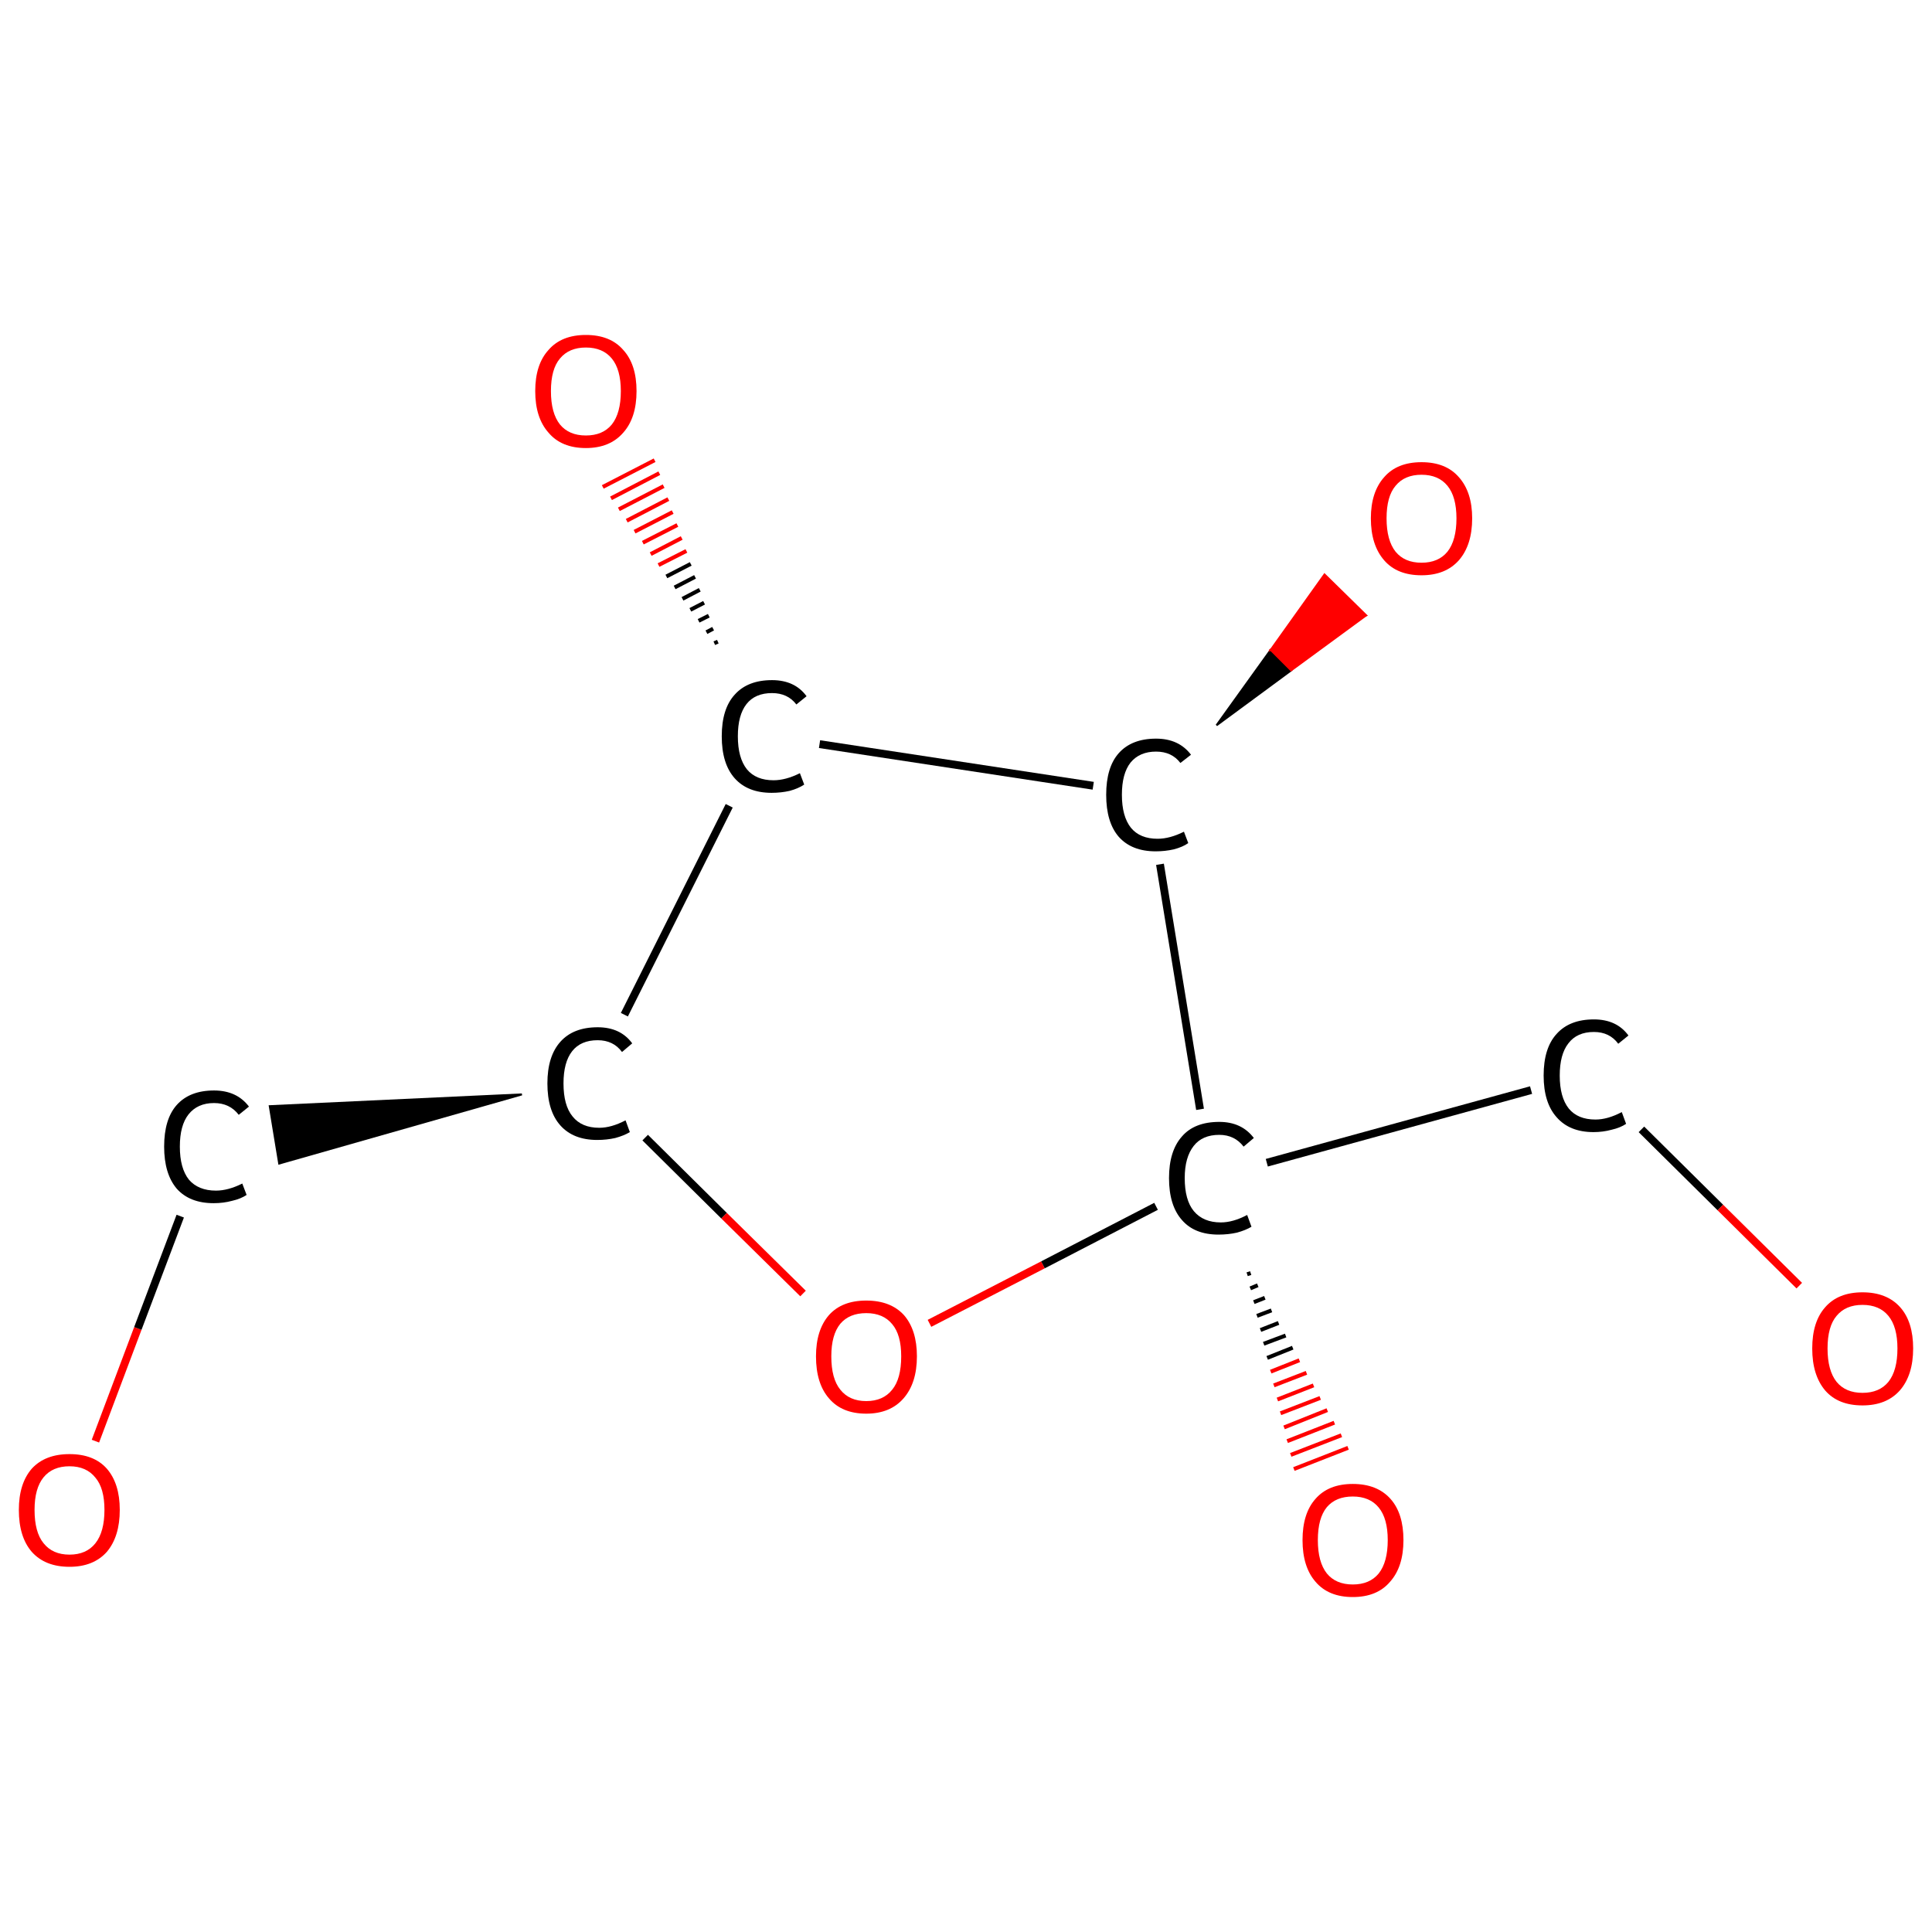 <?xml version='1.0' encoding='iso-8859-1'?>
<svg version='1.1' baseProfile='full'
              xmlns='http://www.w3.org/2000/svg'
                      xmlns:rdkit='http://www.rdkit.org/xml'
                      xmlns:xlink='http://www.w3.org/1999/xlink'
                  xml:space='preserve'
width='492px' height='492px' viewBox='0 0 492 492'>
<!-- END OF HEADER -->
<rect style='opacity:1.0;fill:#FFFFFF;stroke:none' width='492.0' height='492.0' x='0.0' y='0.0'> </rect>
<path class='bond-0 atom-0 atom-1' d='M 24.3,367.0 L 35.1,338.3' style='fill:none;fill-rule:evenodd;stroke:#FF0000;stroke-width:2.0px;stroke-linecap:butt;stroke-linejoin:miter;stroke-opacity:1' />
<path class='bond-0 atom-0 atom-1' d='M 35.1,338.3 L 45.9,309.7' style='fill:none;fill-rule:evenodd;stroke:#000000;stroke-width:2.0px;stroke-linecap:butt;stroke-linejoin:miter;stroke-opacity:1' />
<path class='bond-1 atom-2 atom-1' d='M 132.9,278.7 L 71.1,296.3 L 68.7,281.7 Z' style='fill:#000000;fill-rule:evenodd;fill-opacity:1;stroke:#000000;stroke-width:0.5px;stroke-linecap:butt;stroke-linejoin:miter;stroke-opacity:1;' />
<path class='bond-2 atom-2 atom-3' d='M 164.3,289.7 L 184.4,309.6' style='fill:none;fill-rule:evenodd;stroke:#000000;stroke-width:2.0px;stroke-linecap:butt;stroke-linejoin:miter;stroke-opacity:1' />
<path class='bond-2 atom-2 atom-3' d='M 184.4,309.6 L 204.5,329.4' style='fill:none;fill-rule:evenodd;stroke:#FF0000;stroke-width:2.0px;stroke-linecap:butt;stroke-linejoin:miter;stroke-opacity:1' />
<path class='bond-3 atom-3 atom-4' d='M 236.7,337.0 L 265.6,322.1' style='fill:none;fill-rule:evenodd;stroke:#FF0000;stroke-width:2.0px;stroke-linecap:butt;stroke-linejoin:miter;stroke-opacity:1' />
<path class='bond-3 atom-3 atom-4' d='M 265.6,322.1 L 294.4,307.2' style='fill:none;fill-rule:evenodd;stroke:#000000;stroke-width:2.0px;stroke-linecap:butt;stroke-linejoin:miter;stroke-opacity:1' />
<path class='bond-4 atom-4 atom-5' d='M 318.5,324.2 L 317.6,324.5' style='fill:none;fill-rule:evenodd;stroke:#000000;stroke-width:1.0px;stroke-linecap:butt;stroke-linejoin:miter;stroke-opacity:1' />
<path class='bond-4 atom-4 atom-5' d='M 320.3,327.3 L 318.4,328.1' style='fill:none;fill-rule:evenodd;stroke:#000000;stroke-width:1.0px;stroke-linecap:butt;stroke-linejoin:miter;stroke-opacity:1' />
<path class='bond-4 atom-4 atom-5' d='M 322.1,330.5 L 319.3,331.6' style='fill:none;fill-rule:evenodd;stroke:#000000;stroke-width:1.0px;stroke-linecap:butt;stroke-linejoin:miter;stroke-opacity:1' />
<path class='bond-4 atom-4 atom-5' d='M 323.8,333.7 L 320.1,335.1' style='fill:none;fill-rule:evenodd;stroke:#000000;stroke-width:1.0px;stroke-linecap:butt;stroke-linejoin:miter;stroke-opacity:1' />
<path class='bond-4 atom-4 atom-5' d='M 325.6,336.9 L 321.0,338.7' style='fill:none;fill-rule:evenodd;stroke:#000000;stroke-width:1.0px;stroke-linecap:butt;stroke-linejoin:miter;stroke-opacity:1' />
<path class='bond-4 atom-4 atom-5' d='M 327.4,340.1 L 321.8,342.2' style='fill:none;fill-rule:evenodd;stroke:#000000;stroke-width:1.0px;stroke-linecap:butt;stroke-linejoin:miter;stroke-opacity:1' />
<path class='bond-4 atom-4 atom-5' d='M 329.2,343.2 L 322.7,345.8' style='fill:none;fill-rule:evenodd;stroke:#000000;stroke-width:1.0px;stroke-linecap:butt;stroke-linejoin:miter;stroke-opacity:1' />
<path class='bond-4 atom-4 atom-5' d='M 330.9,346.4 L 323.6,349.3' style='fill:none;fill-rule:evenodd;stroke:#FF0000;stroke-width:1.0px;stroke-linecap:butt;stroke-linejoin:miter;stroke-opacity:1' />
<path class='bond-4 atom-4 atom-5' d='M 332.7,349.6 L 324.4,352.8' style='fill:none;fill-rule:evenodd;stroke:#FF0000;stroke-width:1.0px;stroke-linecap:butt;stroke-linejoin:miter;stroke-opacity:1' />
<path class='bond-4 atom-4 atom-5' d='M 334.5,352.8 L 325.3,356.4' style='fill:none;fill-rule:evenodd;stroke:#FF0000;stroke-width:1.0px;stroke-linecap:butt;stroke-linejoin:miter;stroke-opacity:1' />
<path class='bond-4 atom-4 atom-5' d='M 336.2,356.0 L 326.1,359.9' style='fill:none;fill-rule:evenodd;stroke:#FF0000;stroke-width:1.0px;stroke-linecap:butt;stroke-linejoin:miter;stroke-opacity:1' />
<path class='bond-4 atom-4 atom-5' d='M 338.0,359.1 L 327.0,363.5' style='fill:none;fill-rule:evenodd;stroke:#FF0000;stroke-width:1.0px;stroke-linecap:butt;stroke-linejoin:miter;stroke-opacity:1' />
<path class='bond-4 atom-4 atom-5' d='M 339.8,362.3 L 327.8,367.0' style='fill:none;fill-rule:evenodd;stroke:#FF0000;stroke-width:1.0px;stroke-linecap:butt;stroke-linejoin:miter;stroke-opacity:1' />
<path class='bond-4 atom-4 atom-5' d='M 341.6,365.5 L 328.7,370.5' style='fill:none;fill-rule:evenodd;stroke:#FF0000;stroke-width:1.0px;stroke-linecap:butt;stroke-linejoin:miter;stroke-opacity:1' />
<path class='bond-4 atom-4 atom-5' d='M 343.3,368.7 L 329.5,374.1' style='fill:none;fill-rule:evenodd;stroke:#FF0000;stroke-width:1.0px;stroke-linecap:butt;stroke-linejoin:miter;stroke-opacity:1' />
<path class='bond-5 atom-4 atom-6' d='M 322.6,296.1 L 389.9,277.6' style='fill:none;fill-rule:evenodd;stroke:#000000;stroke-width:2.0px;stroke-linecap:butt;stroke-linejoin:miter;stroke-opacity:1' />
<path class='bond-6 atom-6 atom-7' d='M 418.0,287.6 L 438.1,307.5' style='fill:none;fill-rule:evenodd;stroke:#000000;stroke-width:2.0px;stroke-linecap:butt;stroke-linejoin:miter;stroke-opacity:1' />
<path class='bond-6 atom-6 atom-7' d='M 438.1,307.5 L 458.2,327.4' style='fill:none;fill-rule:evenodd;stroke:#FF0000;stroke-width:2.0px;stroke-linecap:butt;stroke-linejoin:miter;stroke-opacity:1' />
<path class='bond-7 atom-4 atom-8' d='M 305.6,282.5 L 295.4,220.1' style='fill:none;fill-rule:evenodd;stroke:#000000;stroke-width:2.0px;stroke-linecap:butt;stroke-linejoin:miter;stroke-opacity:1' />
<path class='bond-8 atom-8 atom-9' d='M 309.8,184.7 L 323.6,165.5 L 328.8,170.7 Z' style='fill:#000000;fill-rule:evenodd;fill-opacity:1;stroke:#000000;stroke-width:0.5px;stroke-linecap:butt;stroke-linejoin:miter;stroke-opacity:1;' />
<path class='bond-8 atom-8 atom-9' d='M 323.6,165.5 L 347.9,156.7 L 337.3,146.3 Z' style='fill:#FF0000;fill-rule:evenodd;fill-opacity:1;stroke:#FF0000;stroke-width:0.5px;stroke-linecap:butt;stroke-linejoin:miter;stroke-opacity:1;' />
<path class='bond-8 atom-8 atom-9' d='M 323.6,165.5 L 328.8,170.7 L 347.9,156.7 Z' style='fill:#FF0000;fill-rule:evenodd;fill-opacity:1;stroke:#FF0000;stroke-width:0.5px;stroke-linecap:butt;stroke-linejoin:miter;stroke-opacity:1;' />
<path class='bond-9 atom-8 atom-10' d='M 278.4,200.1 L 208.7,189.5' style='fill:none;fill-rule:evenodd;stroke:#000000;stroke-width:2.0px;stroke-linecap:butt;stroke-linejoin:miter;stroke-opacity:1' />
<path class='bond-10 atom-10 atom-11' d='M 181.9,163.8 L 182.8,163.4' style='fill:none;fill-rule:evenodd;stroke:#000000;stroke-width:1.0px;stroke-linecap:butt;stroke-linejoin:miter;stroke-opacity:1' />
<path class='bond-10 atom-10 atom-11' d='M 179.9,161.0 L 181.6,160.1' style='fill:none;fill-rule:evenodd;stroke:#000000;stroke-width:1.0px;stroke-linecap:butt;stroke-linejoin:miter;stroke-opacity:1' />
<path class='bond-10 atom-10 atom-11' d='M 177.9,158.1 L 180.5,156.8' style='fill:none;fill-rule:evenodd;stroke:#000000;stroke-width:1.0px;stroke-linecap:butt;stroke-linejoin:miter;stroke-opacity:1' />
<path class='bond-10 atom-10 atom-11' d='M 175.8,155.3 L 179.3,153.5' style='fill:none;fill-rule:evenodd;stroke:#000000;stroke-width:1.0px;stroke-linecap:butt;stroke-linejoin:miter;stroke-opacity:1' />
<path class='bond-10 atom-10 atom-11' d='M 173.8,152.5 L 178.2,150.2' style='fill:none;fill-rule:evenodd;stroke:#000000;stroke-width:1.0px;stroke-linecap:butt;stroke-linejoin:miter;stroke-opacity:1' />
<path class='bond-10 atom-10 atom-11' d='M 171.8,149.6 L 177.0,146.9' style='fill:none;fill-rule:evenodd;stroke:#000000;stroke-width:1.0px;stroke-linecap:butt;stroke-linejoin:miter;stroke-opacity:1' />
<path class='bond-10 atom-10 atom-11' d='M 169.7,146.8 L 175.9,143.6' style='fill:none;fill-rule:evenodd;stroke:#000000;stroke-width:1.0px;stroke-linecap:butt;stroke-linejoin:miter;stroke-opacity:1' />
<path class='bond-10 atom-10 atom-11' d='M 167.7,143.9 L 174.8,140.3' style='fill:none;fill-rule:evenodd;stroke:#FF0000;stroke-width:1.0px;stroke-linecap:butt;stroke-linejoin:miter;stroke-opacity:1' />
<path class='bond-10 atom-10 atom-11' d='M 165.7,141.1 L 173.6,137.0' style='fill:none;fill-rule:evenodd;stroke:#FF0000;stroke-width:1.0px;stroke-linecap:butt;stroke-linejoin:miter;stroke-opacity:1' />
<path class='bond-10 atom-10 atom-11' d='M 163.7,138.2 L 172.5,133.7' style='fill:none;fill-rule:evenodd;stroke:#FF0000;stroke-width:1.0px;stroke-linecap:butt;stroke-linejoin:miter;stroke-opacity:1' />
<path class='bond-10 atom-10 atom-11' d='M 161.6,135.4 L 171.3,130.4' style='fill:none;fill-rule:evenodd;stroke:#FF0000;stroke-width:1.0px;stroke-linecap:butt;stroke-linejoin:miter;stroke-opacity:1' />
<path class='bond-10 atom-10 atom-11' d='M 159.6,132.6 L 170.2,127.1' style='fill:none;fill-rule:evenodd;stroke:#FF0000;stroke-width:1.0px;stroke-linecap:butt;stroke-linejoin:miter;stroke-opacity:1' />
<path class='bond-10 atom-10 atom-11' d='M 157.6,129.7 L 169.0,123.8' style='fill:none;fill-rule:evenodd;stroke:#FF0000;stroke-width:1.0px;stroke-linecap:butt;stroke-linejoin:miter;stroke-opacity:1' />
<path class='bond-10 atom-10 atom-11' d='M 155.6,126.9 L 167.9,120.5' style='fill:none;fill-rule:evenodd;stroke:#FF0000;stroke-width:1.0px;stroke-linecap:butt;stroke-linejoin:miter;stroke-opacity:1' />
<path class='bond-10 atom-10 atom-11' d='M 153.5,124.0 L 166.7,117.2' style='fill:none;fill-rule:evenodd;stroke:#FF0000;stroke-width:1.0px;stroke-linecap:butt;stroke-linejoin:miter;stroke-opacity:1' />
<path class='bond-11 atom-10 atom-2' d='M 185.7,205.2 L 159.0,258.4' style='fill:none;fill-rule:evenodd;stroke:#000000;stroke-width:2.0px;stroke-linecap:butt;stroke-linejoin:miter;stroke-opacity:1' />
<path class='atom-0' d='M 4.8 384.5
Q 4.8 377.8, 8.1 374.0
Q 11.5 370.3, 17.7 370.3
Q 23.9 370.3, 27.2 374.0
Q 30.5 377.8, 30.5 384.5
Q 30.5 391.3, 27.2 395.2
Q 23.8 399.0, 17.7 399.0
Q 11.5 399.0, 8.1 395.2
Q 4.8 391.4, 4.8 384.5
M 17.7 395.9
Q 22.0 395.9, 24.3 393.0
Q 26.6 390.1, 26.6 384.5
Q 26.6 379.0, 24.3 376.3
Q 22.0 373.4, 17.7 373.4
Q 13.4 373.4, 11.1 376.2
Q 8.8 379.0, 8.8 384.5
Q 8.8 390.2, 11.1 393.0
Q 13.4 395.9, 17.7 395.9
' fill='#FF0000'/>
<path class='atom-1' d='M 41.8 292.0
Q 41.8 285.0, 45.0 281.4
Q 48.3 277.7, 54.5 277.7
Q 60.3 277.7, 63.4 281.8
L 60.8 283.9
Q 58.5 280.9, 54.5 280.9
Q 50.3 280.9, 48.0 283.8
Q 45.8 286.6, 45.8 292.0
Q 45.8 297.5, 48.1 300.4
Q 50.5 303.2, 55.0 303.2
Q 58.1 303.2, 61.7 301.4
L 62.8 304.3
Q 61.3 305.3, 59.1 305.8
Q 56.9 306.4, 54.4 306.4
Q 48.3 306.4, 45.0 302.7
Q 41.8 298.9, 41.8 292.0
' fill='#000000'/>
<path class='atom-2' d='M 139.4 275.9
Q 139.4 269.0, 142.7 265.3
Q 146.0 261.6, 152.2 261.6
Q 158.0 261.6, 161.0 265.7
L 158.4 267.9
Q 156.2 264.9, 152.2 264.9
Q 147.9 264.9, 145.7 267.7
Q 143.5 270.5, 143.5 275.9
Q 143.5 281.5, 145.8 284.3
Q 148.1 287.2, 152.6 287.2
Q 155.7 287.2, 159.3 285.3
L 160.4 288.3
Q 158.9 289.2, 156.7 289.8
Q 154.5 290.3, 152.1 290.3
Q 146.0 290.3, 142.7 286.6
Q 139.4 282.9, 139.4 275.9
' fill='#000000'/>
<path class='atom-3' d='M 207.8 345.4
Q 207.8 338.7, 211.1 334.9
Q 214.4 331.2, 220.6 331.2
Q 226.8 331.2, 230.2 334.9
Q 233.5 338.7, 233.5 345.4
Q 233.5 352.2, 230.1 356.1
Q 226.7 360.0, 220.6 360.0
Q 214.4 360.0, 211.1 356.1
Q 207.8 352.3, 207.8 345.4
M 220.6 356.8
Q 224.9 356.8, 227.2 353.9
Q 229.5 351.1, 229.5 345.4
Q 229.5 339.9, 227.2 337.2
Q 224.9 334.4, 220.6 334.4
Q 216.3 334.4, 214.0 337.1
Q 211.7 339.9, 211.7 345.4
Q 211.7 351.1, 214.0 353.9
Q 216.3 356.8, 220.6 356.8
' fill='#FF0000'/>
<path class='atom-4' d='M 297.7 300.0
Q 297.7 293.1, 301.0 289.4
Q 304.2 285.7, 310.5 285.7
Q 316.2 285.7, 319.3 289.8
L 316.7 292.0
Q 314.4 289.0, 310.5 289.0
Q 306.2 289.0, 304.0 291.8
Q 301.7 294.7, 301.7 300.0
Q 301.7 305.6, 304.0 308.4
Q 306.4 311.3, 310.9 311.3
Q 314.0 311.3, 317.6 309.4
L 318.7 312.4
Q 317.2 313.3, 315.0 313.9
Q 312.8 314.4, 310.3 314.4
Q 304.2 314.4, 301.0 310.7
Q 297.7 307.0, 297.7 300.0
' fill='#000000'/>
<path class='atom-5' d='M 331.7 392.2
Q 331.7 385.4, 335.0 381.7
Q 338.3 377.9, 344.5 377.9
Q 350.7 377.9, 354.1 381.7
Q 357.4 385.4, 357.4 392.2
Q 357.4 399.0, 354.0 402.8
Q 350.7 406.7, 344.5 406.7
Q 338.3 406.7, 335.0 402.8
Q 331.7 399.0, 331.7 392.2
M 344.5 403.5
Q 348.8 403.5, 351.1 400.7
Q 353.4 397.8, 353.4 392.2
Q 353.4 386.7, 351.1 383.9
Q 348.8 381.1, 344.5 381.1
Q 340.2 381.1, 337.9 383.8
Q 335.6 386.6, 335.6 392.2
Q 335.6 397.8, 337.9 400.7
Q 340.2 403.5, 344.5 403.5
' fill='#FF0000'/>
<path class='atom-6' d='M 393.1 273.9
Q 393.1 266.9, 396.4 263.3
Q 399.7 259.6, 405.9 259.6
Q 411.7 259.6, 414.7 263.7
L 412.1 265.8
Q 409.9 262.8, 405.9 262.8
Q 401.6 262.8, 399.4 265.7
Q 397.2 268.5, 397.2 273.9
Q 397.2 279.4, 399.5 282.3
Q 401.8 285.1, 406.3 285.1
Q 409.4 285.1, 413.0 283.2
L 414.1 286.2
Q 412.6 287.2, 410.4 287.7
Q 408.2 288.3, 405.8 288.3
Q 399.7 288.3, 396.4 284.5
Q 393.1 280.8, 393.1 273.9
' fill='#000000'/>
<path class='atom-7' d='M 461.5 343.4
Q 461.5 336.6, 464.8 332.9
Q 468.1 329.1, 474.3 329.1
Q 480.5 329.1, 483.9 332.9
Q 487.2 336.6, 487.2 343.4
Q 487.2 350.2, 483.8 354.1
Q 480.4 357.9, 474.3 357.9
Q 468.1 357.9, 464.8 354.1
Q 461.5 350.2, 461.5 343.4
M 474.3 354.7
Q 478.6 354.7, 480.9 351.9
Q 483.2 349.0, 483.2 343.4
Q 483.2 337.9, 480.9 335.1
Q 478.6 332.3, 474.3 332.3
Q 470.0 332.3, 467.7 335.1
Q 465.4 337.8, 465.4 343.4
Q 465.4 349.0, 467.7 351.9
Q 470.0 354.7, 474.3 354.7
' fill='#FF0000'/>
<path class='atom-8' d='M 281.7 202.4
Q 281.7 195.4, 284.9 191.8
Q 288.2 188.1, 294.4 188.1
Q 300.2 188.1, 303.3 192.2
L 300.6 194.3
Q 298.4 191.4, 294.4 191.4
Q 290.2 191.4, 287.9 194.2
Q 285.7 197.0, 285.7 202.4
Q 285.7 207.9, 288.0 210.8
Q 290.3 213.6, 294.8 213.6
Q 297.9 213.6, 301.5 211.8
L 302.6 214.7
Q 301.2 215.7, 298.9 216.3
Q 296.7 216.8, 294.3 216.8
Q 288.2 216.8, 284.9 213.1
Q 281.7 209.4, 281.7 202.4
' fill='#000000'/>
<path class='atom-9' d='M 349.1 132.0
Q 349.1 125.3, 352.5 121.5
Q 355.8 117.7, 362.0 117.7
Q 368.2 117.7, 371.5 121.5
Q 374.9 125.3, 374.9 132.0
Q 374.9 138.8, 371.5 142.7
Q 368.1 146.5, 362.0 146.5
Q 355.8 146.5, 352.5 142.7
Q 349.1 138.8, 349.1 132.0
M 362.0 143.3
Q 366.3 143.3, 368.6 140.5
Q 370.9 137.6, 370.9 132.0
Q 370.9 126.5, 368.6 123.7
Q 366.3 120.9, 362.0 120.9
Q 357.7 120.9, 355.4 123.7
Q 353.1 126.4, 353.1 132.0
Q 353.1 137.6, 355.4 140.5
Q 357.7 143.3, 362.0 143.3
' fill='#FF0000'/>
<path class='atom-10' d='M 183.8 187.5
Q 183.8 180.5, 187.1 176.9
Q 190.4 173.2, 196.6 173.2
Q 202.4 173.2, 205.4 177.3
L 202.8 179.4
Q 200.6 176.5, 196.6 176.5
Q 192.3 176.5, 190.1 179.3
Q 187.9 182.1, 187.9 187.5
Q 187.9 193.0, 190.2 195.9
Q 192.5 198.7, 197.0 198.7
Q 200.1 198.7, 203.7 196.9
L 204.8 199.8
Q 203.3 200.8, 201.1 201.4
Q 198.9 201.9, 196.5 201.9
Q 190.4 201.9, 187.1 198.2
Q 183.8 194.5, 183.8 187.5
' fill='#000000'/>
<path class='atom-11' d='M 136.3 99.6
Q 136.3 92.8, 139.7 89.1
Q 143.0 85.3, 149.2 85.3
Q 155.4 85.3, 158.7 89.1
Q 162.1 92.8, 162.1 99.6
Q 162.1 106.4, 158.7 110.2
Q 155.3 114.1, 149.2 114.1
Q 143.0 114.1, 139.7 110.2
Q 136.3 106.4, 136.3 99.6
M 149.2 110.9
Q 153.5 110.9, 155.8 108.1
Q 158.1 105.2, 158.1 99.6
Q 158.1 94.1, 155.8 91.3
Q 153.5 88.5, 149.2 88.5
Q 144.9 88.5, 142.6 91.3
Q 140.3 94.0, 140.3 99.6
Q 140.3 105.2, 142.6 108.1
Q 144.9 110.9, 149.2 110.9
' fill='#FF0000'/>
</svg>
